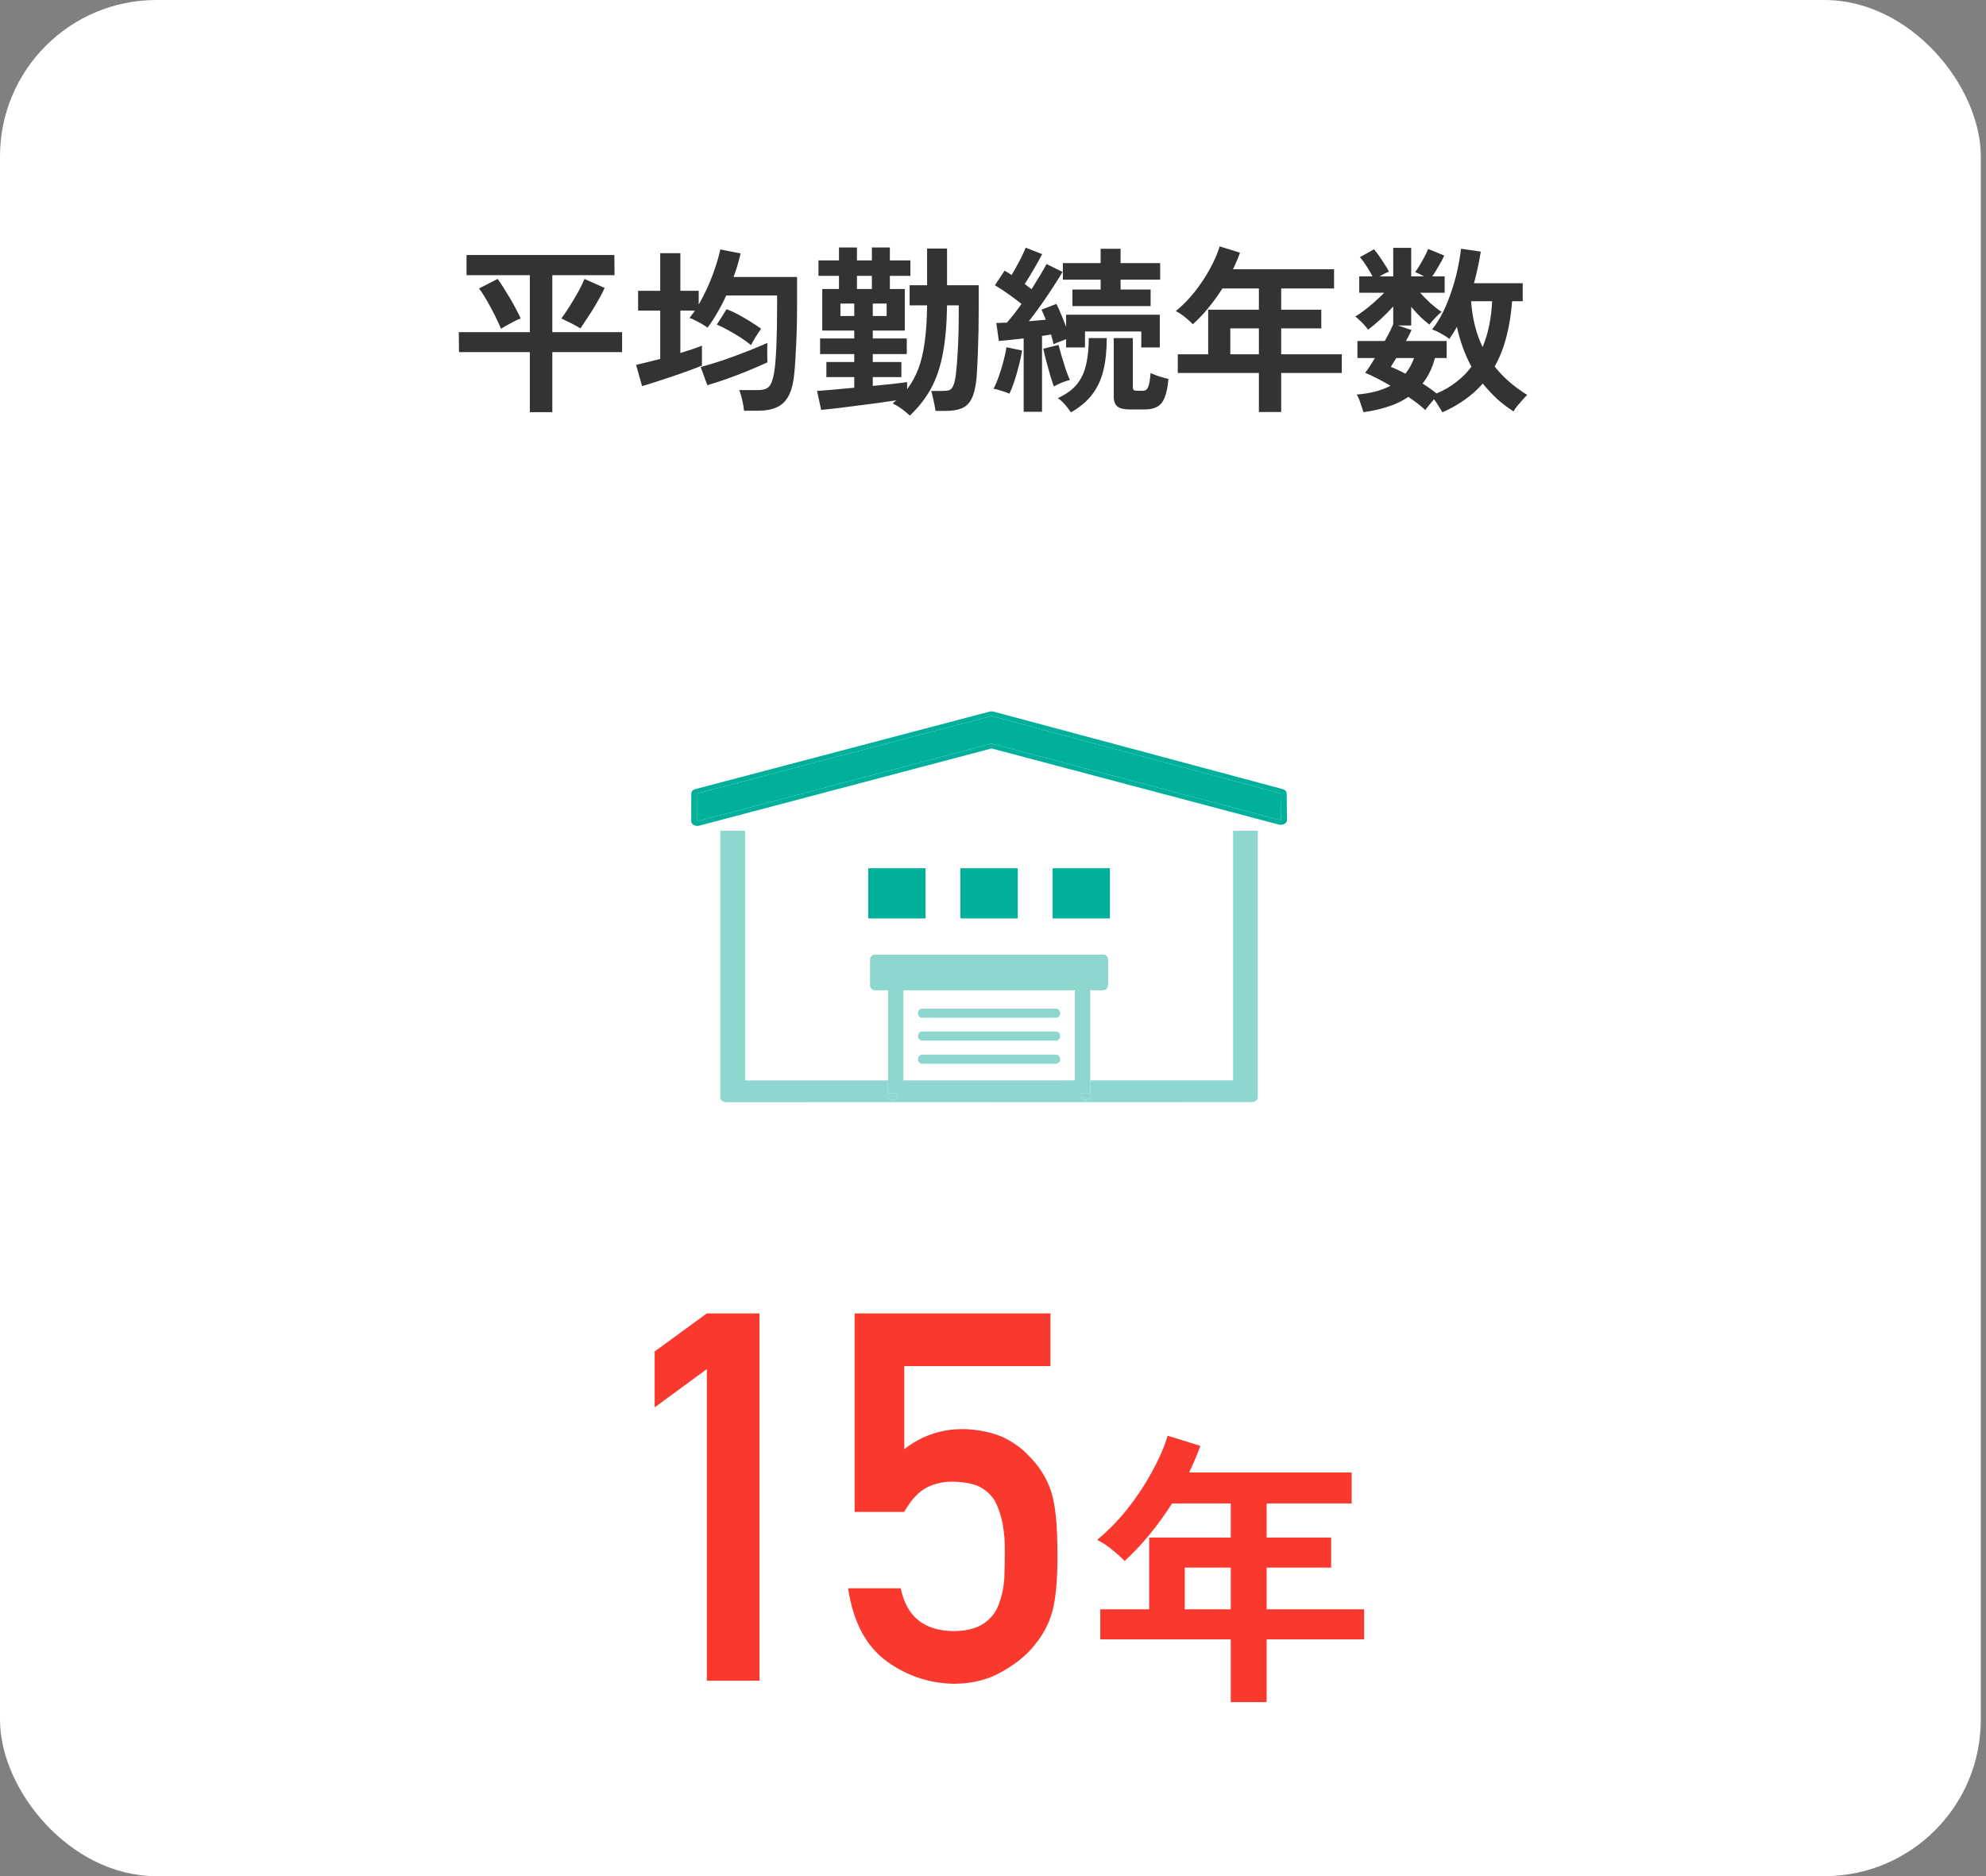 <?xml version="1.0" encoding="UTF-8"?><svg width="254" height="240" viewBox="0 0 254 240" fill="none" xmlns="http://www.w3.org/2000/svg">
<rect x="0" y="0" width="254" height="240" fill="#808080" stroke="none"/>
<rect width="253.333" height="240" rx="20" fill="white"/>
<path d="M67.764 52.725V45.043H58.702L58.679 42.49H67.764V35.199H59.668V32.623H78.574L78.597 35.199H70.639V42.49H79.563V45.043H70.639V52.725H67.764ZM74.227 42.007C74.012 41.869 73.744 41.716 73.422 41.547C73.115 41.378 72.808 41.225 72.502 41.087C72.21 40.934 71.973 40.819 71.789 40.742C72.095 40.343 72.44 39.837 72.824 39.224C73.222 38.595 73.598 37.967 73.951 37.338C74.303 36.694 74.572 36.142 74.756 35.682L77.332 36.832C77.178 37.185 76.964 37.606 76.688 38.097C76.427 38.572 76.143 39.063 75.837 39.569C75.53 40.06 75.231 40.52 74.94 40.949C74.664 41.378 74.426 41.731 74.227 42.007ZM64.084 42.053C63.946 41.716 63.762 41.317 63.532 40.857C63.317 40.382 63.072 39.899 62.796 39.408C62.535 38.902 62.267 38.427 61.991 37.982C61.73 37.537 61.485 37.177 61.255 36.901L63.647 35.682C63.861 35.958 64.099 36.311 64.36 36.74C64.636 37.169 64.919 37.629 65.211 38.12C65.502 38.611 65.77 39.094 66.016 39.569C66.261 40.029 66.453 40.42 66.591 40.742C66.238 40.865 65.816 41.064 65.326 41.34C64.835 41.601 64.421 41.838 64.084 42.053ZM95.157 52.541C95.126 52.158 95.049 51.698 94.927 51.161C94.804 50.64 94.674 50.218 94.536 49.896H96.951C97.365 49.896 97.702 49.842 97.963 49.735C98.239 49.612 98.453 49.39 98.607 49.068C98.775 48.731 98.913 48.232 99.021 47.573C99.143 46.822 99.235 45.695 99.297 44.192C99.358 42.674 99.389 40.926 99.389 38.948V37.798H92.88C92.542 38.549 92.167 39.278 91.753 39.983C91.354 40.688 90.932 41.332 90.488 41.915C90.288 41.762 90.043 41.601 89.752 41.432C89.46 41.263 89.169 41.11 88.878 40.972C88.602 40.819 88.372 40.719 88.188 40.673C88.31 40.52 88.425 40.366 88.533 40.213C88.655 40.06 88.77 39.899 88.878 39.73H87.015V45.158C87.551 44.989 88.057 44.828 88.533 44.675C89.023 44.506 89.437 44.353 89.775 44.215V46.768C89.284 46.967 88.701 47.19 88.027 47.435C87.367 47.68 86.67 47.926 85.934 48.171C85.213 48.416 84.515 48.646 83.841 48.861C83.181 49.076 82.606 49.252 82.116 49.39L81.357 46.676C81.709 46.599 82.154 46.492 82.691 46.354C83.243 46.216 83.825 46.07 84.439 45.917V39.73H81.61V37.2H84.439V32.393H87.015V37.2H89.361V38.948C89.79 38.212 90.189 37.43 90.557 36.602C90.925 35.774 91.239 34.954 91.5 34.141C91.776 33.328 91.983 32.585 92.121 31.91L94.72 32.416C94.49 33.428 94.191 34.432 93.823 35.429H101.942V38.948C101.942 40.834 101.903 42.536 101.827 44.054C101.765 45.557 101.681 46.829 101.574 47.872C101.451 49.083 101.198 50.034 100.815 50.724C100.431 51.399 99.918 51.866 99.274 52.127C98.645 52.403 97.886 52.541 96.997 52.541H95.157ZM90.465 49.275L89.614 46.952C90.457 46.722 91.392 46.438 92.42 46.101C93.447 45.748 94.467 45.373 95.479 44.974C96.491 44.575 97.38 44.207 98.147 43.87C98.131 44.146 98.124 44.545 98.124 45.066C98.124 45.572 98.131 46.001 98.147 46.354C97.411 46.691 96.598 47.044 95.709 47.412C94.819 47.78 93.922 48.125 93.018 48.447C92.113 48.769 91.262 49.045 90.465 49.275ZM96.054 44.146C95.686 43.839 95.241 43.517 94.72 43.18C94.198 42.843 93.669 42.528 93.133 42.237C92.611 41.946 92.128 41.708 91.684 41.524L92.926 39.546C93.416 39.73 93.93 39.968 94.467 40.259C95.003 40.55 95.525 40.857 96.031 41.179C96.537 41.486 96.974 41.777 97.342 42.053C97.142 42.329 96.912 42.674 96.652 43.088C96.406 43.487 96.207 43.839 96.054 44.146ZM116.363 53.162C116.087 52.901 115.742 52.618 115.328 52.311C114.914 52.004 114.53 51.774 114.178 51.621C114.254 51.544 114.331 51.468 114.408 51.391C114.5 51.33 114.576 51.268 114.638 51.207C113.932 51.314 113.143 51.429 112.269 51.552C111.395 51.675 110.505 51.79 109.601 51.897C108.711 52.02 107.868 52.127 107.071 52.219C106.273 52.311 105.591 52.38 105.024 52.426L104.495 50.011C104.985 49.98 105.652 49.927 106.496 49.85C107.354 49.773 108.274 49.689 109.256 49.597V48.24H105.691V46.308H109.256V45.296H104.886V43.295H109.256V42.283H105.162V36.97H107.301V35.291H104.679V33.313H107.301V31.657H109.601V33.313H111.51V31.657H113.81V33.313H116.432V35.291H113.81V36.97H115.719V42.283H111.625V43.295H115.972V45.296H111.625V46.308H115.282V48.24H111.625V49.367C112.529 49.275 113.365 49.191 114.132 49.114C114.914 49.022 115.542 48.945 116.018 48.884V49.781C116.616 48.999 117.099 48.117 117.467 47.136C117.835 46.155 118.103 45.005 118.272 43.686C118.456 42.367 118.555 40.826 118.571 39.063H116.34V36.487H118.571V31.795H121.124V36.487H125.172V39.615C125.172 41.424 125.141 43.103 125.08 44.652C125.034 46.185 124.972 47.412 124.896 48.332C124.788 49.482 124.581 50.364 124.275 50.977C123.983 51.575 123.569 51.989 123.033 52.219C122.496 52.449 121.806 52.564 120.963 52.564H119.652C119.59 52.135 119.498 51.659 119.376 51.138C119.268 50.617 119.176 50.241 119.1 50.011H120.48C120.863 50.011 121.162 49.98 121.377 49.919C121.607 49.842 121.783 49.658 121.906 49.367C122.044 49.06 122.159 48.577 122.251 47.918C122.343 47.151 122.427 46.078 122.504 44.698C122.58 43.303 122.619 41.739 122.619 40.006V39.063H121.124C121.093 41.409 120.917 43.441 120.595 45.158C120.288 46.86 119.79 48.355 119.1 49.643C118.41 50.916 117.497 52.089 116.363 53.162ZM109.601 36.97H111.51V35.291H109.601V36.97ZM107.485 40.42H109.256V38.833H107.485V40.42ZM111.625 40.42H113.396V38.833H111.625V40.42ZM130.922 52.679V43.295C130.324 43.356 129.749 43.418 129.197 43.479C128.645 43.54 128.162 43.586 127.748 43.617L127.426 41.317C127.625 41.302 127.84 41.294 128.07 41.294C128.3 41.294 128.537 41.286 128.783 41.271C129.043 40.964 129.335 40.612 129.657 40.213C129.979 39.799 130.308 39.354 130.646 38.879C130.155 38.48 129.603 38.066 128.99 37.637C128.376 37.192 127.794 36.809 127.242 36.487L128.484 34.624C128.76 34.777 129.059 34.961 129.381 35.176C129.595 34.823 129.818 34.432 130.048 34.003C130.293 33.574 130.515 33.152 130.715 32.738C130.914 32.309 131.067 31.956 131.175 31.68L133.291 32.508C132.969 33.121 132.601 33.781 132.187 34.486C131.788 35.176 131.412 35.789 131.06 36.326C131.213 36.433 131.359 36.548 131.497 36.671C131.65 36.778 131.796 36.886 131.934 36.993C132.332 36.364 132.7 35.766 133.038 35.199C133.375 34.632 133.643 34.156 133.843 33.773L135.89 34.785C135.568 35.352 135.161 36.004 134.671 36.74C134.195 37.476 133.689 38.227 133.153 38.994C132.616 39.745 132.095 40.443 131.589 41.087C131.972 41.056 132.34 41.026 132.693 40.995C133.061 40.964 133.413 40.934 133.751 40.903C133.659 40.658 133.567 40.428 133.475 40.213C133.383 39.998 133.291 39.799 133.199 39.615L135.108 38.879C135.307 39.262 135.514 39.722 135.729 40.259C135.959 40.78 136.166 41.302 136.35 41.823V40.259H148.333V44.445H145.964V42.398H138.765V44.445H136.35V43.387C136.089 43.479 135.813 43.586 135.522 43.709C135.23 43.816 134.97 43.924 134.74 44.031C134.678 43.694 134.571 43.28 134.418 42.789C134.234 42.82 134.05 42.85 133.866 42.881C133.682 42.912 133.482 42.942 133.268 42.973V52.679H130.922ZM137.155 39.155V37.039H140.766V35.774H135.936V33.658H140.766V31.818H143.319V33.658H148.379V35.774H143.319V37.039H147.16V39.155H137.155ZM144.538 52.38C143.786 52.38 143.25 52.257 142.928 52.012C142.606 51.767 142.445 51.345 142.445 50.747V43.249H144.883V49.482C144.883 49.681 144.921 49.819 144.998 49.896C145.074 49.957 145.251 49.988 145.527 49.988H146.079C146.293 49.988 146.462 49.95 146.585 49.873C146.723 49.781 146.838 49.574 146.93 49.252C147.022 48.93 147.098 48.416 147.16 47.711C147.42 47.849 147.781 47.995 148.241 48.148C148.701 48.286 149.099 48.393 149.437 48.47C149.345 49.497 149.184 50.295 148.954 50.862C148.724 51.429 148.402 51.82 147.988 52.035C147.589 52.265 147.052 52.38 146.378 52.38H144.538ZM136.971 52.748C136.771 52.457 136.518 52.127 136.212 51.759C135.905 51.406 135.598 51.13 135.292 50.931C136.35 50.44 137.162 49.85 137.73 49.16C138.297 48.455 138.688 47.619 138.903 46.653C139.133 45.687 139.248 44.552 139.248 43.249H141.548C141.548 44.844 141.402 46.231 141.111 47.412C140.819 48.593 140.336 49.62 139.662 50.494C139.002 51.353 138.105 52.104 136.971 52.748ZM129.105 50.356C128.813 50.233 128.468 50.111 128.07 49.988C127.671 49.85 127.334 49.766 127.058 49.735C127.288 49.321 127.51 48.807 127.725 48.194C127.955 47.565 128.154 46.921 128.323 46.262C128.507 45.587 128.637 44.974 128.714 44.422L130.715 44.836C130.638 45.388 130.508 46.009 130.324 46.699C130.155 47.389 129.963 48.064 129.749 48.723C129.534 49.367 129.319 49.911 129.105 50.356ZM134.786 49.436C134.663 49.099 134.51 48.639 134.326 48.056C134.157 47.458 133.988 46.845 133.82 46.216C133.651 45.587 133.521 45.051 133.429 44.606L135.384 44.123C135.476 44.491 135.606 44.966 135.775 45.549C135.943 46.116 136.12 46.684 136.304 47.251C136.503 47.818 136.679 48.271 136.833 48.608C136.511 48.685 136.158 48.8 135.775 48.953C135.407 49.106 135.077 49.267 134.786 49.436ZM161.006 52.702V47.711H150.633V45.319H154.52V39.615H161.006V36.901H156.337C155.785 37.775 155.187 38.603 154.543 39.385C153.914 40.152 153.255 40.849 152.565 41.478C152.319 41.217 151.997 40.926 151.599 40.604C151.215 40.282 150.809 40.014 150.38 39.799C151.223 39.109 152.02 38.296 152.772 37.361C153.523 36.41 154.175 35.429 154.727 34.417C155.294 33.39 155.716 32.424 155.992 31.519L158.591 32.324C158.33 33.045 158.031 33.75 157.694 34.44H170.62V36.901H163.858V39.615H168.987V42.007H163.858V45.319H171.609V47.711H163.858V52.702H161.006ZM157.349 45.319H161.006V42.007H157.349V45.319ZM184.466 52.748C184.358 52.533 184.205 52.273 184.006 51.966C183.822 51.659 183.622 51.36 183.408 51.069C183.208 51.299 183.001 51.544 182.787 51.805C182.572 52.066 182.403 52.28 182.281 52.449C182.005 52.188 181.683 51.912 181.315 51.621C180.947 51.345 180.548 51.061 180.119 50.77C179.367 51.291 178.509 51.705 177.543 52.012C176.592 52.334 175.534 52.572 174.369 52.725C174.323 52.541 174.246 52.296 174.139 51.989C174.047 51.698 173.947 51.406 173.84 51.115C173.732 50.839 173.625 50.624 173.518 50.471C175.25 50.333 176.692 49.957 177.842 49.344C176.6 48.623 175.519 48.071 174.599 47.688C174.767 47.473 174.959 47.205 175.174 46.883C175.388 46.546 175.611 46.185 175.841 45.802H173.61V43.617H177.106C177.612 42.728 177.972 42.007 178.187 41.455V39.201C177.711 39.738 177.182 40.274 176.6 40.811C176.017 41.348 175.473 41.8 174.967 42.168C174.844 41.984 174.675 41.777 174.461 41.547C174.261 41.317 174.054 41.11 173.84 40.926C173.64 40.727 173.472 40.581 173.334 40.489C173.671 40.29 174.054 40.029 174.484 39.707C174.928 39.37 175.373 39.002 175.818 38.603C176.262 38.204 176.669 37.821 177.037 37.453H173.84V35.36H175.542C175.312 34.915 175.051 34.471 174.76 34.026C174.468 33.566 174.192 33.19 173.932 32.899L175.726 31.887C175.94 32.132 176.17 32.431 176.416 32.784C176.661 33.137 176.891 33.489 177.106 33.842C177.336 34.179 177.512 34.478 177.635 34.739C177.267 34.892 176.868 35.099 176.439 35.36H178.187V31.703H180.487V35.36H182.12C181.92 35.237 181.721 35.13 181.522 35.038C181.322 34.946 181.146 34.869 180.993 34.808C181.33 34.348 181.644 33.85 181.936 33.313C182.242 32.776 182.48 32.286 182.649 31.841L184.719 32.692C184.535 33.091 184.297 33.535 184.006 34.026C183.73 34.517 183.454 34.961 183.178 35.36H184.765V37.453H181.637C182.035 37.898 182.48 38.35 182.971 38.81C183.477 39.255 183.944 39.615 184.374 39.891C184.144 40.075 183.875 40.328 183.569 40.65C183.262 40.957 183.009 41.248 182.81 41.524C182.411 41.217 182.012 40.872 181.614 40.489C181.215 40.09 180.839 39.676 180.487 39.247V41.639H178.785L180.533 42.214C180.441 42.413 180.333 42.636 180.211 42.881C180.088 43.111 179.958 43.356 179.82 43.617H185.018V45.802H183.523C183.185 47.075 182.656 48.163 181.936 49.068C182.273 49.267 182.587 49.474 182.879 49.689C183.185 49.904 183.469 50.118 183.73 50.333C184.68 49.934 185.524 49.444 186.26 48.861C187.011 48.278 187.655 47.627 188.192 46.906C187.762 46.124 187.394 45.304 187.088 44.445C186.781 43.586 186.528 42.705 186.329 41.8C186.175 42.091 186.014 42.367 185.846 42.628C185.692 42.873 185.531 43.119 185.363 43.364C185.117 43.149 184.78 42.927 184.351 42.697C183.937 42.452 183.538 42.268 183.155 42.145C183.676 41.501 184.144 40.757 184.558 39.914C184.972 39.071 185.332 38.181 185.639 37.246C185.961 36.295 186.221 35.36 186.421 34.44C186.62 33.505 186.766 32.631 186.858 31.818L189.388 32.186C189.173 33.52 188.882 34.869 188.514 36.234H194.747V38.534H193.39C193.267 40.19 193.022 41.716 192.654 43.111C192.301 44.491 191.803 45.748 191.159 46.883C192.263 48.278 193.65 49.49 195.322 50.517C195.122 50.716 194.9 50.954 194.655 51.23C194.409 51.506 194.179 51.774 193.965 52.035C193.765 52.296 193.635 52.495 193.574 52.633C192.792 52.127 192.071 51.575 191.412 50.977C190.768 50.364 190.177 49.727 189.641 49.068C188.307 50.586 186.582 51.813 184.466 52.748ZM189.618 44.399C189.986 43.51 190.269 42.574 190.469 41.593C190.668 40.596 190.791 39.577 190.837 38.534H188.146C188.222 39.623 188.383 40.658 188.629 41.639C188.874 42.62 189.204 43.54 189.618 44.399ZM179.751 47.803C180.211 47.22 180.579 46.553 180.855 45.802H178.578C178.44 46.017 178.309 46.224 178.187 46.423C178.079 46.607 177.98 46.776 177.888 46.929C178.501 47.174 179.122 47.466 179.751 47.803Z" fill="#333333"/>
<rect x="81.167" y="70" width="91" height="85" fill="white"/>
<g clip-path="url(#clip0_94_939)">
<path d="M164.595 104.921C164.597 105.113 164.474 105.292 164.267 105.403C164.059 105.515 163.793 105.542 163.553 105.479L160.583 104.692L126.815 95.742L92.451 104.822L89.446 105.616C89.361 105.639 89.273 105.65 89.186 105.65C89.026 105.65 88.868 105.613 88.735 105.54C88.526 105.431 88.405 105.252 88.405 105.061L88.411 101.494C88.411 101.244 88.621 101.023 88.933 100.941L126.558 91.032C126.727 90.989 126.911 90.989 127.079 91.034L164.046 100.942C164.355 101.024 164.562 101.244 164.565 101.491L164.595 104.921ZM163.814 104.926L163.783 101.494L126.816 91.588L89.193 101.494L89.186 105.063L126.816 95.121L163.814 104.926Z" fill="#00B09B"/>
<path d="M163.783 101.494L163.814 104.926L126.816 95.121L89.186 105.063L89.193 101.494L126.816 91.587L163.783 101.494Z" fill="#00B09B"/>
<path d="M160.868 106.265V140.393C160.868 140.718 160.519 140.981 160.087 140.981L138.846 140.987V140.689C139.168 140.689 139.429 140.426 139.429 140.101V138.199L157.704 138.193V106.265H160.868Z" fill="#8DD7CE"/>
<path d="M141.95 111.063V117.486H134.623V111.063H141.95Z" fill="#00B09B"/>
<path d="M139.429 139.812V140.101C139.429 140.426 139.168 140.689 138.846 140.689C138.524 140.689 138.263 140.426 138.263 140.101V139.812H139.429Z" fill="#8DD7CE"/>
<path d="M139.429 126.034V139.813H137.462V126.6H115.536V139.819H113.571V126.034H139.429Z" fill="#8DD7CE"/>
<path d="M139.429 126.015V126.034H113.571V126.015C113.571 125.691 113.832 125.428 114.152 125.428H138.846C139.168 125.428 139.429 125.691 139.429 126.015Z" fill="#8DD7CE"/>
<path d="M138.846 140.689V140.987L114.152 140.994V140.744C114.474 140.744 114.735 140.482 114.735 140.158V138.206L138.263 138.199V140.101C138.263 140.426 138.524 140.689 138.846 140.689Z" fill="#8DD7CE"/>
<path d="M135.065 129.024C135.356 129.024 135.593 129.287 135.593 129.611C135.593 129.936 135.356 130.198 135.065 130.198H117.932C117.641 130.198 117.405 129.936 117.405 129.611C117.405 129.287 117.641 129.024 117.932 129.024H135.065Z" fill="#8DD7CE"/>
<path d="M135.065 131.949C135.356 131.949 135.593 132.212 135.593 132.537C135.593 132.861 135.356 133.122 135.065 133.122H117.932C117.641 133.122 117.405 132.861 117.405 132.537C117.405 132.212 117.641 131.949 117.932 131.949H135.065Z" fill="#8DD7CE"/>
<path d="M135.065 134.905C135.356 134.905 135.593 135.168 135.593 135.492C135.593 135.816 135.356 136.078 135.065 136.078H117.932C117.641 136.078 117.405 135.816 117.405 135.492C117.405 135.168 117.641 134.905 117.932 134.905H135.065Z" fill="#8DD7CE"/>
<path d="M130.164 111.063V117.486H122.836V111.063H130.164Z" fill="#00B09B"/>
<path d="M115.257 111.063H111.05V117.486H118.376V111.063H115.257Z" fill="#00B09B"/>
<path d="M114.735 139.819V140.158C114.735 140.482 114.474 140.743 114.152 140.743C113.831 140.743 113.571 140.482 113.571 140.158V139.819H114.735Z" fill="#8DD7CE"/>
<path d="M114.152 140.744V140.994L92.912 141C92.705 141 92.507 140.939 92.359 140.827C92.213 140.718 92.13 140.569 92.13 140.413V106.265H95.295V138.212L113.571 138.206V140.158C113.571 140.482 113.832 140.744 114.152 140.744Z" fill="#8DD7CE"/>
<path d="M141.08 126.679H111.918C111.564 126.679 111.277 126.39 111.277 126.034V122.755C111.277 122.399 111.564 122.11 111.918 122.11H141.08C141.434 122.11 141.721 122.399 141.721 122.755V126.034C141.721 126.39 141.434 126.679 141.08 126.679Z" fill="#8DD7CE"/>
</g>
<path d="M90.4 175.136L83.729 180.034V172.88L90.4 168.014H97.135V215H90.4V175.136ZM109.304 193.408V168.014H134.344V174.749H115.652V185.384C117.844 183.665 120.347 182.806 123.161 182.806C124.966 182.849 126.62 183.171 128.124 183.772C129.542 184.438 130.692 185.255 131.572 186.222C132.883 187.511 133.828 189.004 134.408 190.701C134.709 191.625 134.924 192.753 135.053 194.085C135.182 195.438 135.246 197.104 135.246 199.08C135.246 202.131 135.031 204.473 134.602 206.105C134.151 207.717 133.399 209.146 132.346 210.392C131.422 211.616 130.079 212.733 128.318 213.743C126.599 214.796 124.558 215.344 122.194 215.387C119.015 215.387 116.104 214.441 113.461 212.551C110.776 210.617 109.11 207.491 108.466 203.173H115.201C115.932 206.782 118.177 208.608 121.937 208.651C123.548 208.651 124.837 208.329 125.804 207.685C126.728 207.062 127.372 206.245 127.737 205.235C128.124 204.226 128.36 203.13 128.446 201.948C128.489 200.788 128.511 199.66 128.511 198.564C128.554 195.879 128.135 193.698 127.254 192.022C126.781 191.228 126.083 190.594 125.159 190.121C124.235 189.734 123.086 189.541 121.711 189.541C120.486 189.541 119.369 189.82 118.36 190.379C117.35 190.959 116.447 191.969 115.652 193.408H109.304Z" fill="#F9392E"/>
<path d="M157.408 217.738V209.709H140.721V205.861H146.974V196.685H157.408V192.319H149.897C149.009 193.725 148.047 195.057 147.011 196.315C145.999 197.548 144.939 198.671 143.829 199.682C143.434 199.263 142.916 198.794 142.275 198.276C141.658 197.758 141.004 197.326 140.314 196.981C141.67 195.871 142.953 194.564 144.162 193.059C145.37 191.53 146.419 189.951 147.307 188.323C148.219 186.67 148.898 185.116 149.342 183.661L153.523 184.956C153.103 186.115 152.622 187.25 152.08 188.36H172.874V192.319H161.996V196.685H170.247V200.533H161.996V205.861H174.465V209.709H161.996V217.738H157.408ZM151.525 205.861H157.408V200.533H151.525V205.861Z" fill="#F9392E"/>
<defs>
<clipPath id="clip0_94_939">
<rect width="76.191" height="50" fill="white" transform="translate(88.405 91)"/>
</clipPath>
</defs>
</svg>
